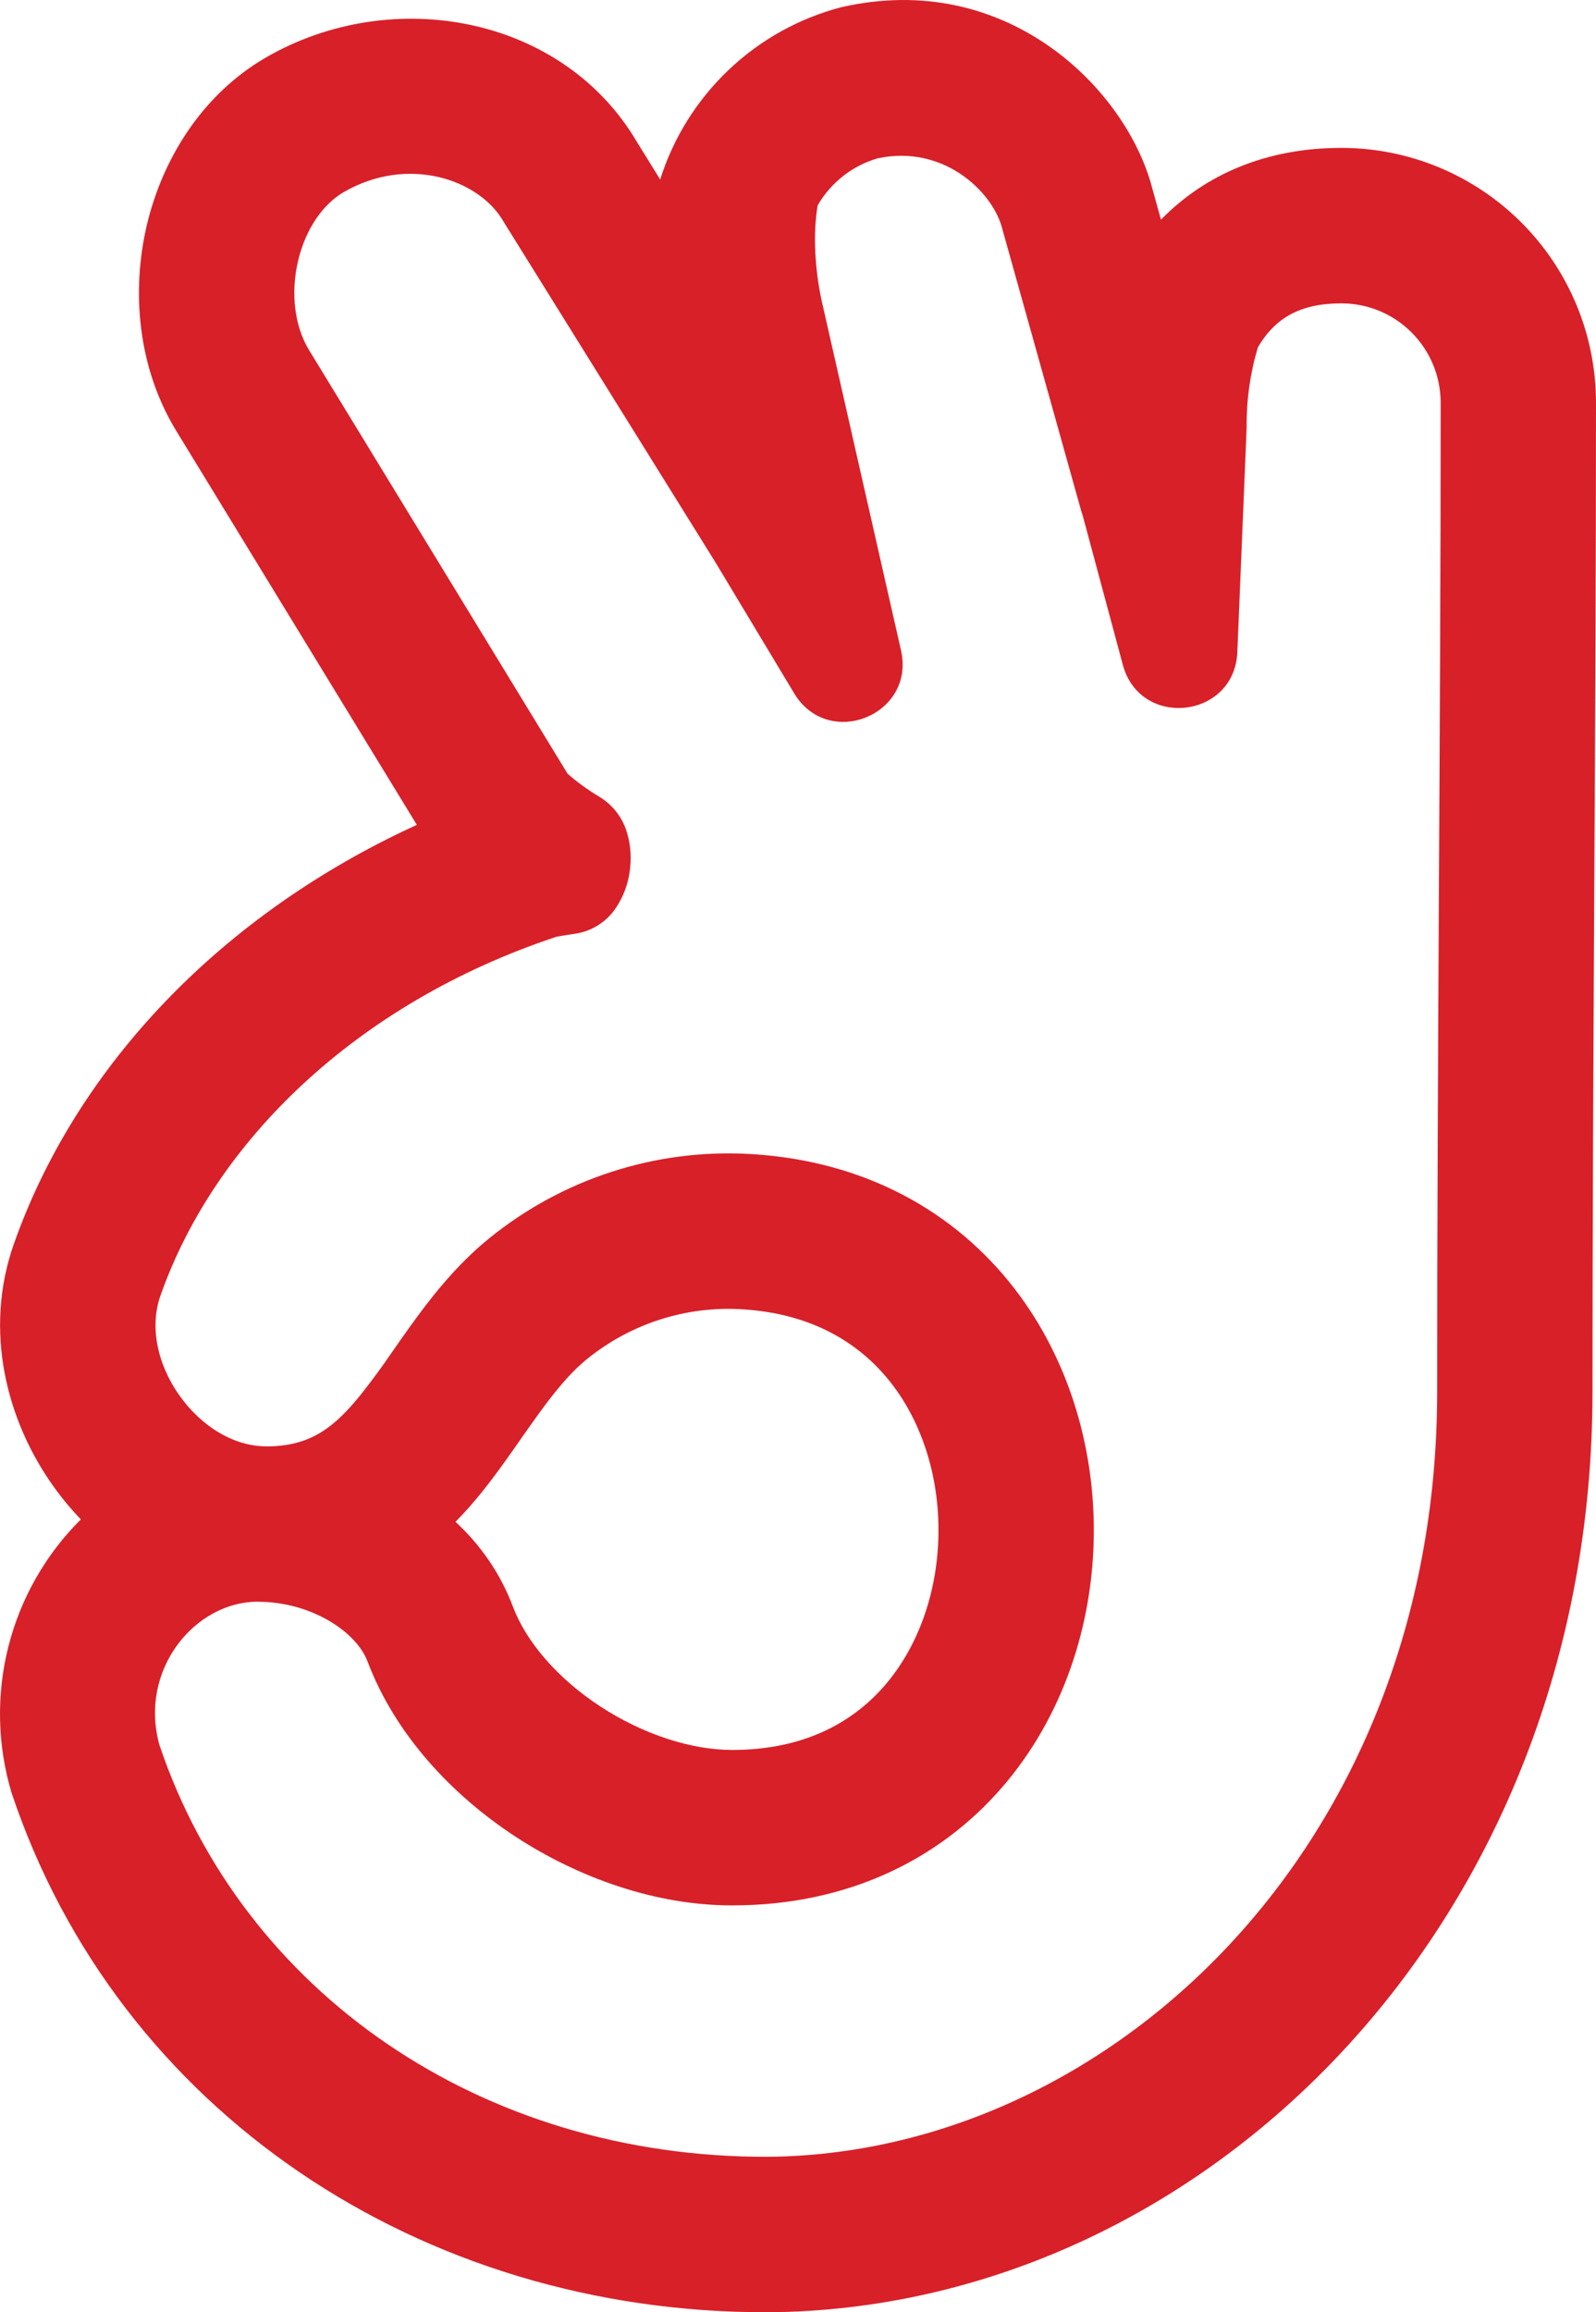 <svg width="67" height="97" viewBox="0 0 67 97" fill="none" xmlns="http://www.w3.org/2000/svg">
    <path d="M35.334 0.299C42.181 -1.26 47.114 3.595 48.304 7.655L48.314 7.694L48.738 9.214C50.622 7.287 53.205 6.204 56.306 6.204C57.71 6.204 59.101 6.48 60.399 7.017C61.696 7.555 62.875 8.342 63.869 9.336C64.862 10.329 65.65 11.508 66.187 12.806C66.724 14.104 67 15.495 67 16.9C67 23.725 66.964 30.693 66.925 37.652V37.655C66.889 44.62 66.853 51.573 66.853 58.378C66.853 80.709 50.485 96.889 32.226 97H32.217C17.675 97.032 4.949 88.567 0.485 75.207C-0.113 73.212 -0.159 71.091 0.353 69.071C0.865 67.051 1.916 65.208 3.394 63.739C2.966 63.294 2.573 62.818 2.216 62.314C0.28 59.585 -0.695 55.825 0.576 52.202C3.217 44.692 9.354 38.324 17.499 34.603L7.345 17.986C5.774 15.348 5.519 12.201 6.162 9.452C6.807 6.713 8.451 3.983 11.163 2.412C16.485 -0.663 23.645 0.677 26.749 5.972L27.714 7.531C28.267 5.779 29.256 4.197 30.589 2.932C31.921 1.666 33.552 0.76 35.33 0.299H35.334ZM11.173 60.677C12.966 60.677 13.977 59.96 15.167 58.479C15.619 57.907 16.051 57.318 16.462 56.715C16.703 56.369 16.961 55.998 17.261 55.584C18.037 54.507 18.998 53.268 20.244 52.192C23.26 49.622 27.125 48.267 31.085 48.393H31.105C35.969 48.569 39.788 50.627 42.331 53.735C44.822 56.78 45.963 60.664 45.917 64.414C45.872 68.164 44.636 72.012 42.07 74.976C39.449 78.005 35.581 79.933 30.733 79.933C27.538 79.933 24.297 78.785 21.633 77.043C18.976 75.305 16.592 72.772 15.428 69.697C14.982 68.506 13.211 67.287 11.066 67.199L10.824 67.192H10.811C8.193 67.192 5.813 70.042 6.693 73.205C10.205 83.611 20.224 90.504 32.194 90.478C46.475 90.39 60.332 77.519 60.332 58.378C60.332 51.553 60.368 44.584 60.404 37.626V37.623C60.443 30.657 60.479 23.705 60.479 16.9C60.479 14.591 58.614 12.726 56.306 12.726C54.535 12.726 53.567 13.384 52.918 14.389C52.88 14.448 52.843 14.508 52.807 14.568C52.483 15.649 52.323 16.773 52.334 17.901V17.946L51.943 27.357C51.825 30.152 47.867 30.592 47.137 27.892L45.448 21.612C45.42 21.533 45.395 21.454 45.373 21.374L42.041 9.475C41.597 7.994 39.585 6.061 36.847 6.641C35.784 6.949 34.881 7.656 34.326 8.614C34.302 8.753 34.282 8.894 34.267 9.034C34.114 10.404 34.316 11.93 34.558 12.892L34.564 12.925L37.825 27.286C38.438 29.995 34.776 31.469 33.342 29.089L30.019 23.565L21.189 9.38C21.171 9.35 21.152 9.32 21.134 9.289C20.11 7.515 17.117 6.504 14.43 8.059C13.592 8.545 12.839 9.559 12.513 10.945C12.187 12.325 12.383 13.684 12.944 14.637L23.827 32.457C24.235 32.819 24.691 33.145 25.184 33.439C25.76 33.794 26.176 34.358 26.344 35.014C26.494 35.536 26.504 36.087 26.433 36.573C26.359 37.102 26.168 37.609 25.875 38.056C25.684 38.352 25.432 38.604 25.136 38.796C24.841 38.987 24.508 39.114 24.16 39.168C23.895 39.205 23.631 39.248 23.367 39.295L23.328 39.308C14.949 42.096 8.998 47.907 6.732 54.364C6.299 55.59 6.553 57.158 7.534 58.541C8.477 59.871 9.791 60.612 11 60.67L11.173 60.677ZM19.122 63.84C20.153 64.796 20.994 65.976 21.529 67.391C22.083 68.865 23.387 70.398 25.2 71.585C27.01 72.768 29.034 73.411 30.733 73.411C33.723 73.411 35.78 72.279 37.143 70.704C38.558 69.067 39.367 66.768 39.396 64.336C39.429 61.9 38.679 59.565 37.287 57.866C35.95 56.236 33.896 55.023 30.88 54.912C28.559 54.837 26.292 55.624 24.515 57.119L24.502 57.129C23.85 57.693 23.247 58.43 22.552 59.395C22.373 59.64 22.177 59.924 21.965 60.221C21.447 60.967 20.844 61.831 20.247 62.572C19.902 63.002 19.53 63.429 19.122 63.84Z" fill="#D82029"/>
</svg>

